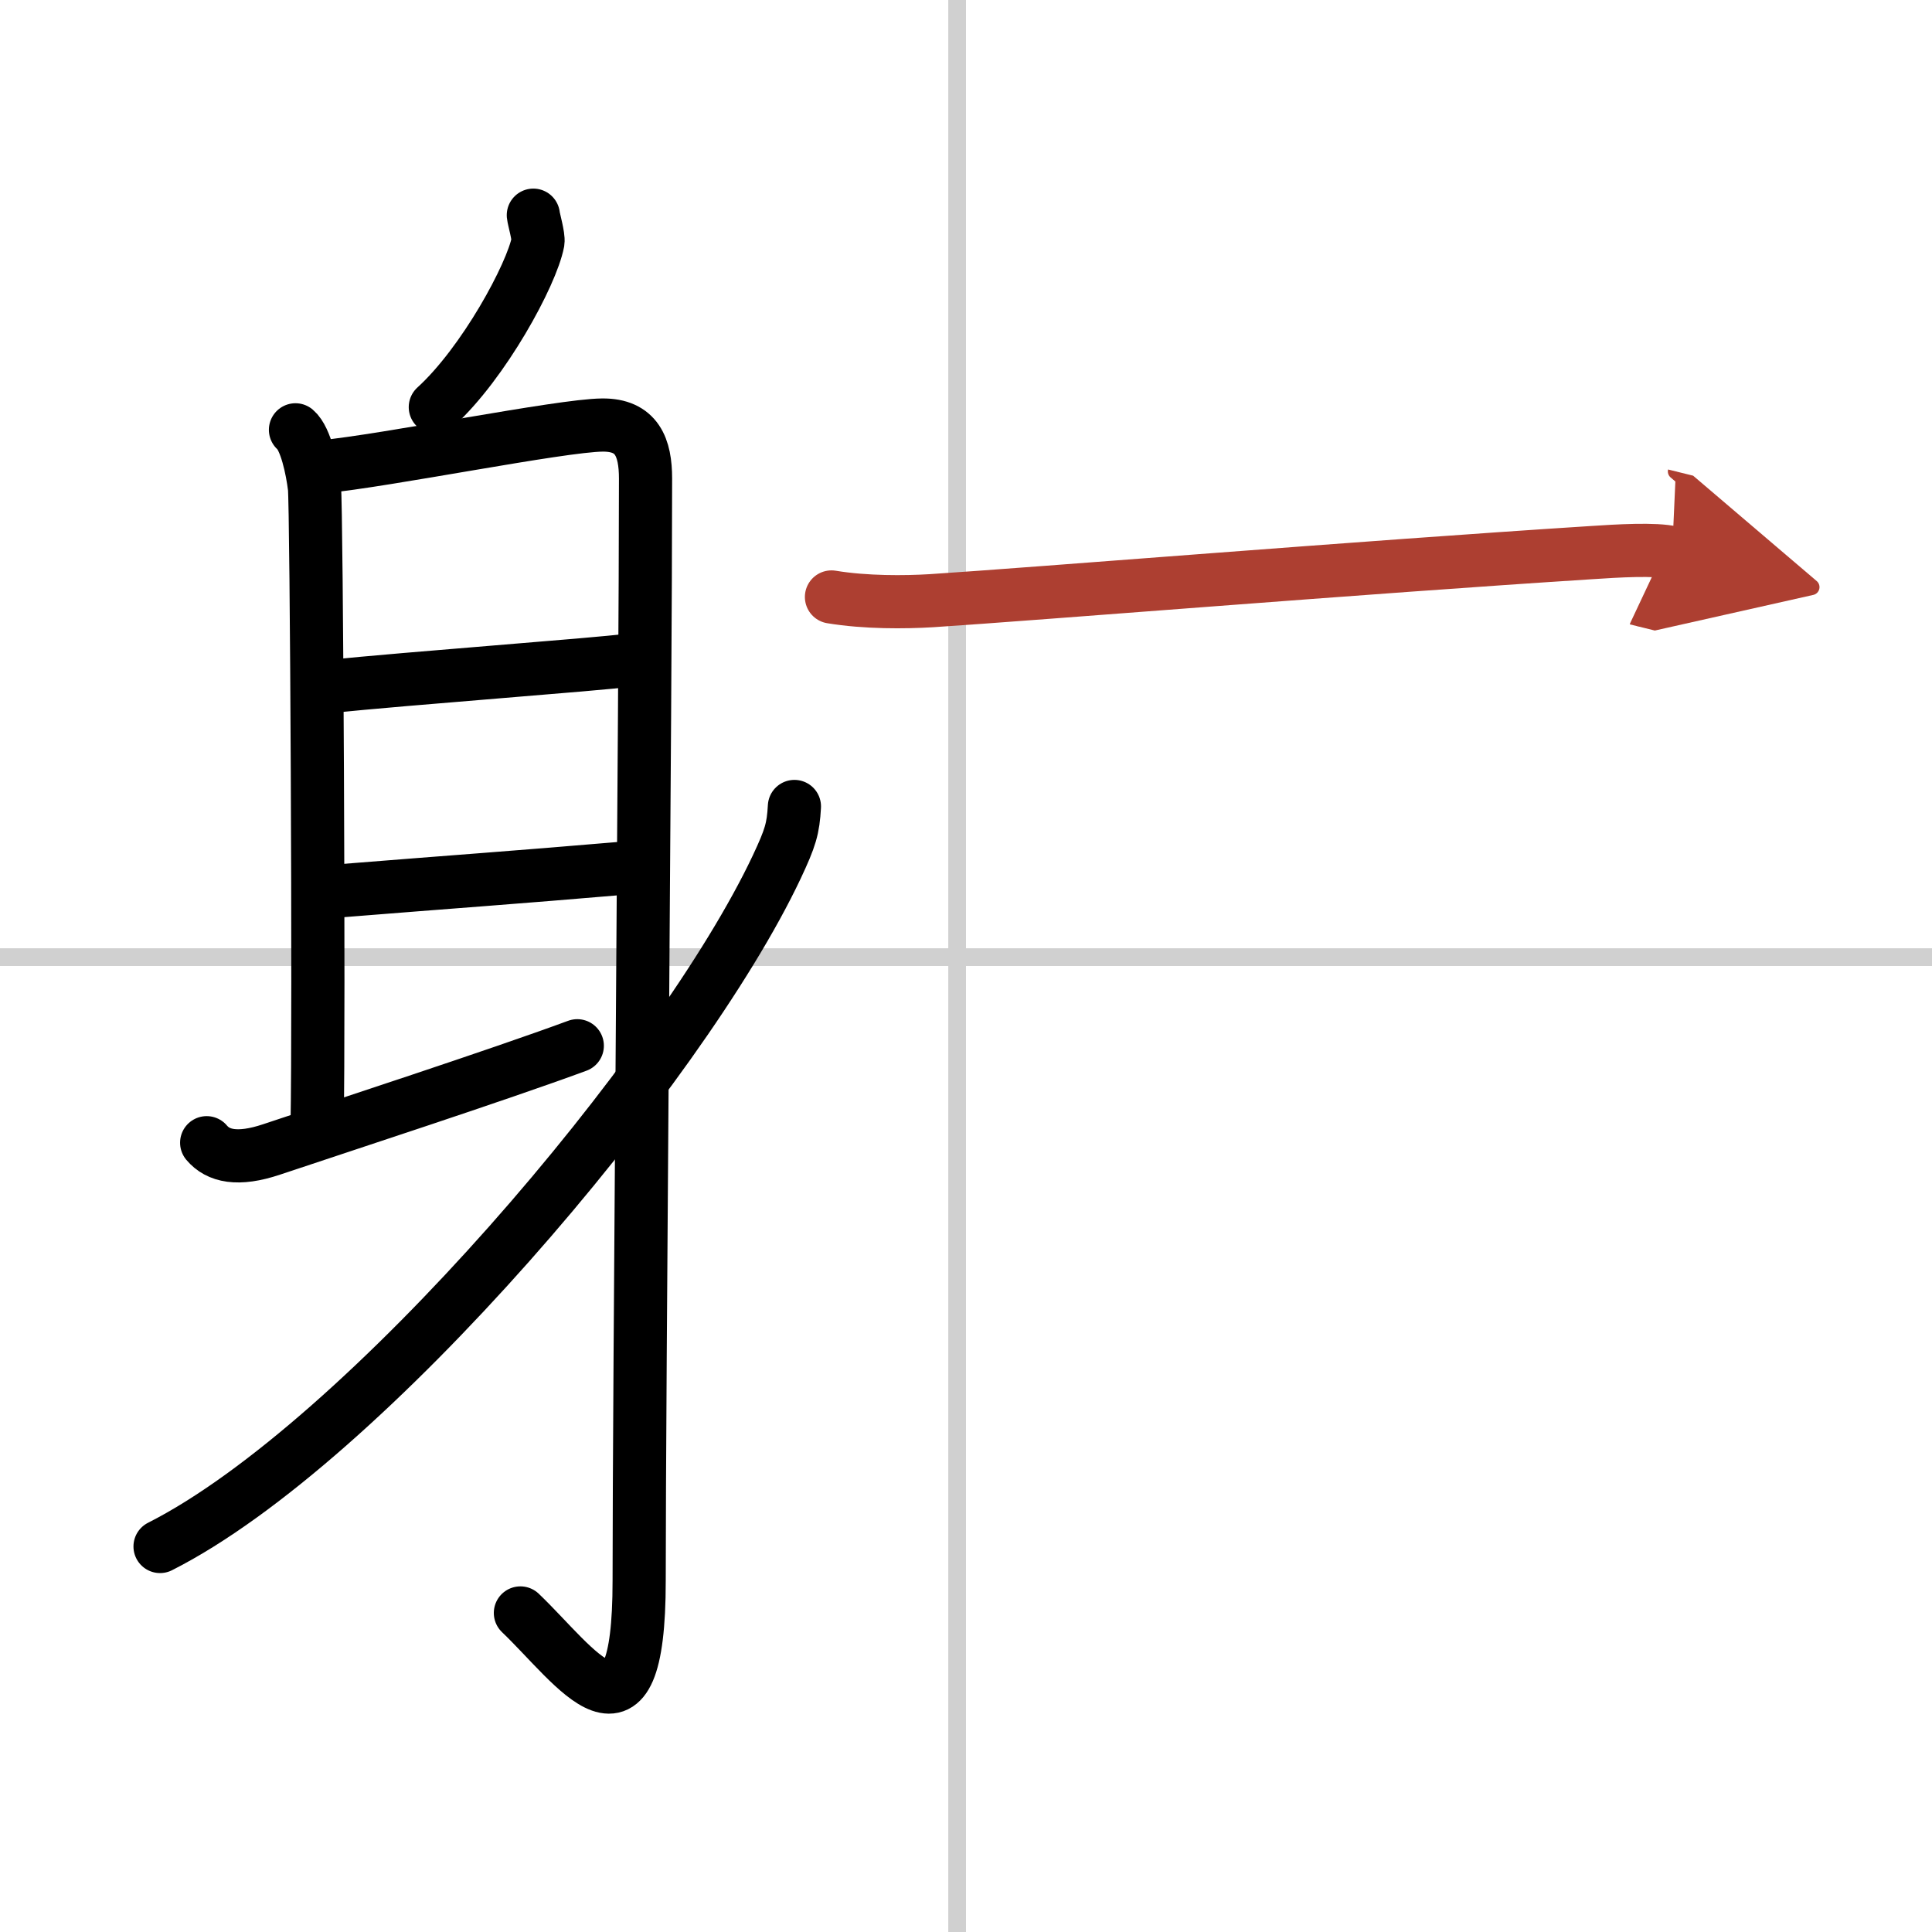 <svg width="400" height="400" viewBox="0 0 109 109" xmlns="http://www.w3.org/2000/svg"><defs><marker id="a" markerWidth="4" orient="auto" refX="1" refY="5" viewBox="0 0 10 10"><polyline points="0 0 10 5 0 10 1 5" fill="#ad3f31" stroke="#ad3f31"/></marker></defs><g fill="none" stroke="#000" stroke-linecap="round" stroke-linejoin="round" stroke-width="3"><rect width="100%" height="100%" fill="#fff" stroke="#fff"/><line x1="54" x2="54" y2="109" stroke="#d0d0d0" stroke-width="1"/><line x2="109" y1="54" y2="54" stroke="#d0d0d0" stroke-width="1"/><path d="m30.09 12.14c0.02 0.22 0.31 1.2 0.26 1.51-0.35 1.84-3.06 6.84-5.79 9.32"/><path d="m16.67 24.25c0.59 0.5 0.95 2.25 1.07 3.25s0.27 29.75 0.15 36"/><path d="M18.14,26.34C21.75,26,31.64,24,33.98,23.98c1.96-0.02,2.44,1.27,2.44,3.02c0,12.39-0.36,51.06-0.36,62.18c0,10.33-3.55,4.83-6.7,1.82"/><path d="m18.38 38.75c4.88-0.5 15.18-1.25 17.08-1.5"/><path d="m19.28 50.25c6.22-0.5 9.83-0.75 15.67-1.25"/><path d="m11.66 64.47c0.64 0.76 1.75 1.02 3.66 0.38 3.88-1.3 12.78-4.2 17.25-5.85"/><path d="m44.82 45.5c-0.07 1.25-0.22 1.76-1 3.42-5.4 11.44-23.28 32.51-34.79 38.33"/><path d="m46.91 33.68c1.93 0.32 4.15 0.3 5.64 0.21 6-0.39 24.37-1.89 37.2-2.71 1.49-0.1 3.66-0.23 4.59 0" marker-end="url(#a)" stroke="#ad3f31"/></g></svg>
